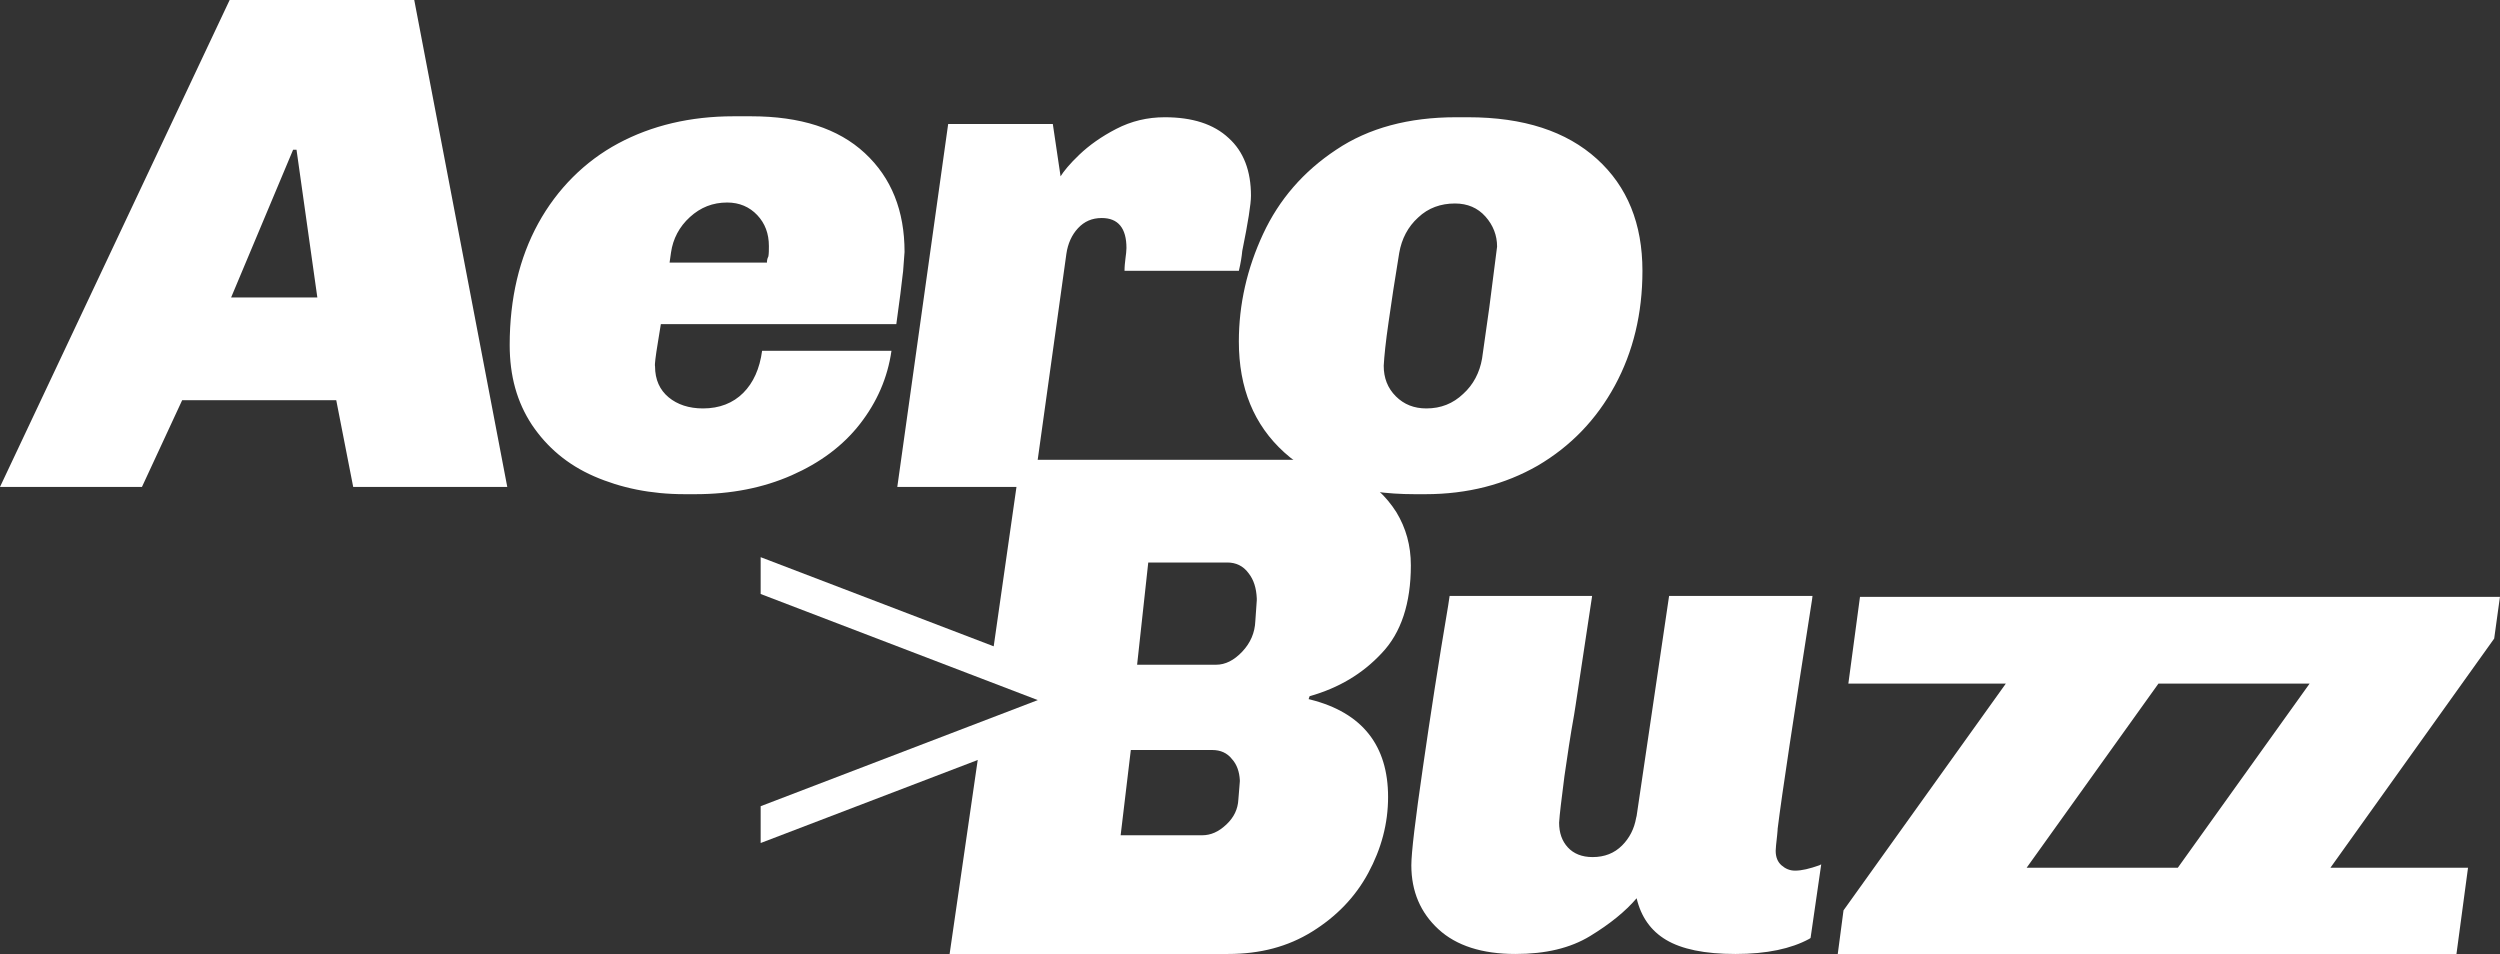 <?xml version="1.0" encoding="utf-8"?>
<!-- Generator: Adobe Illustrator 26.2.0, SVG Export Plug-In . SVG Version: 6.00 Build 0)  -->
<svg version="1.1" id="Calque_1" xmlns="http://www.w3.org/2000/svg" xmlns:xlink="http://www.w3.org/1999/xlink" x="0px" y="0px"
	 viewBox="0 0 516 197" style="enable-background:new 0 0 516 197;" xml:space="preserve">
<rect x="0" y="0" width="516" height="197" fill="#333333" stroke="none"/>
<style type="text/css">
	.st0{fill:#FFFFFF;}
</style>
<g id="Prototypes">
	<g id="_x32_--Identité" transform="translate(-325, -337)">
		<g id="LOGO-Copy-2" transform="translate(325, 337)">
			<path id="logo_abz-aero" class="st0" d="M29.3,100.5l8.3-17.9h31.8l3.5,17.9h31.8L85.5,0H47.4L0,100.5H29.3z M65.5,61.4H47.7
				l12.8-30.5h0.7L65.5,61.4z M143.5,102c7.4,0,14-1.3,19.9-3.9c5.9-2.6,10.6-6.1,14.1-10.6c3.5-4.5,5.7-9.5,6.5-15.1l0,0h-26.7
				c-0.5,3.7-1.8,6.6-3.9,8.7c-2.1,2.1-4.9,3.2-8.3,3.2c-2.9,0-5.3-0.8-7.1-2.3s-2.8-3.6-2.8-6.4c-0.1-0.3,0.1-2,0.6-5l0,0l0.6-3.7
				H185c0.7-4.9,1.1-8.3,1.3-10.1l0.1-0.8l0.3-4c0-8.5-2.7-15.3-8.2-20.4s-13.3-7.6-23.5-7.6l0,0h-3.6c-8.9,0-16.9,1.9-23.8,5.6
				S115,39,111.1,46.1s-5.9,15.5-5.9,25.1c0,6.4,1.5,11.8,4.6,16.5c3.1,4.6,7.3,8.2,12.8,10.6c5.5,2.4,11.7,3.7,18.7,3.7l0,0H143.5z
				 M158.3,54.2h-20.1l0.3-2.1c0.4-2.8,1.7-5.3,3.9-7.3c2.2-2,4.7-3,7.7-3c2.5,0,4.6,0.9,6.2,2.6c1.6,1.7,2.4,3.8,2.4,6.4
				c0,0.8,0,1.5-0.1,2.1C158.3,53.5,158.3,53.9,158.3,54.2L158.3,54.2z M213.4,100.5l6.7-48.1c0.3-2.1,1.1-3.9,2.4-5.3
				s2.9-2.1,4.9-2.1c3.4,0,5.1,2.1,5.1,6.2c0,0.6-0.1,1.3-0.2,2.1c-0.1,0.8-0.2,1.7-0.2,2.6l0,0h23.6c0.4-1.7,0.6-3,0.7-4.1
				c1.2-5.9,1.8-9.7,1.8-11.4c0-5.1-1.5-9.1-4.6-11.9c-3.1-2.9-7.5-4.3-13.2-4.3c-3.6,0-6.9,0.8-10,2.4c-3.1,1.6-5.6,3.4-7.6,5.3
				s-3.3,3.5-3.9,4.5l0,0l-1.6-10.8h-21.6l-10.5,74.9H213.4z M294.2,102c8.7,0,16.4-2,23.2-5.9c6.8-4,12.1-9.5,15.9-16.5
				c3.8-7,5.7-14.9,5.7-23.7c0-9.7-3.1-17.4-9.4-23.1s-15.1-8.6-26.6-8.6l0,0h-2.5c-9.7,0-18,2.2-24.7,6.7
				c-6.8,4.5-11.8,10.3-15.1,17.4s-5,14.5-5,22.2c0,9.6,3.1,17.2,9.4,22.9c6.3,5.7,15.2,8.6,26.9,8.6l0,0H294.2z M294.4,84.3
				c-2.5,0-4.6-0.8-6.3-2.5s-2.5-3.8-2.5-6.3c0.1-1.9,0.4-4.9,1-9c0.6-4.2,1.3-8.9,2.2-14.3c0.5-2.9,1.8-5.4,3.9-7.3
				c2.1-2,4.7-2.9,7.6-2.9c2.6,0,4.7,0.9,6.3,2.7c1.6,1.8,2.4,3.9,2.4,6.2l0,0l-1.6,12.5L305.9,74c-0.5,2.9-1.8,5.4-3.9,7.3
				C299.9,83.3,297.4,84.3,294.4,84.3z"/>
			<path id="logo_abz-buzz" class="st0" d="M267.4,95l0.6,0c4.3,0.1,8.2,1,11.7,2.9c3.6,1.9,6.4,4.5,8.5,7.8c2,3.3,3,6.9,3,11
				c0,7.8-2,13.9-6,18.1c-4,4.3-8.9,7.2-14.9,8.9l0,0l-0.2,0.6l0.4,0.1c10.7,2.7,16,9.5,16,20.1c0,5.5-1.4,10.7-4.1,15.7
				c-2.7,5-6.6,9-11.6,12.1c-5,3.1-10.7,4.6-17.3,4.6l0,0H196l6.2-42.8l0.8,0l13.9-7v-3.5l-12.8-3.2l6.5-45.5H267.4z M516,123.1
				l-1.2,8.7L481,179.1h28.4l-2.4,17.9l-62.8,0l0,0h-64.9l1.2-9.1l33.5-46.8h-32.5l2.4-17.9H516z M328.6,123.1l-3.4,22.5l-0.3,1.9
				c-0.8,4.4-1.4,8.6-2,12.7c-0.6,4.7-1,7.9-1.1,9.6c0,2.1,0.6,3.8,1.8,5.1c1.2,1.3,2.9,2,5.1,2c2.5,0,4.5-0.8,6.1-2.4
				c1.5-1.5,2.5-3.4,2.9-5.7l0.1-0.4l6.7-45.4h29.6l-0.1,0.8c-3.8,24.3-6.2,40-7.1,47.3l0,0.2l-0.1,1.1c-0.2,1.7-0.3,2.8-0.3,3.2
				c0,1.3,0.4,2.3,1.2,3s1.7,1.1,2.8,1.1c1.4,0,3-0.4,5-1.1l0.4-0.2l-2.2,15.2l-0.3,0.2c-3.7,2-8.7,3.1-15.2,3.1
				c-6.4,0-11.1-1-14.3-2.9s-5.2-4.8-6.1-8.6c-2.3,2.7-5.5,5.3-9.6,7.8c-4.1,2.5-9.2,3.7-15.4,3.7c-6.9,0-12.2-1.7-15.9-5.1
				s-5.6-7.8-5.6-13.2c0-2.6,0.8-9.3,2.4-20.3c1.5-10.4,3.2-21.5,5.2-33.3l0.3-2H328.6z M476.7,141.1l-31.2,0l-27.2,38l31.2,0
				L476.7,141.1z M250.2,154.8h-16.8l-2.1,17.6h16.8c1.8,0,3.4-0.7,5-2.2c1.6-1.5,2.4-3.2,2.5-5.2l0,0l0.3-3.7l0-0.3
				c-0.1-1.7-0.6-3.2-1.6-4.3C253.3,155.4,251.9,154.8,250.2,154.8L250.2,154.8z M253.3,116.1H237l-2.3,21.1h16.3
				c1.9,0,3.7-0.9,5.4-2.7c1.7-1.8,2.6-3.9,2.7-6.3l0,0l0.3-4.3l0-0.4c-0.1-2.1-0.6-3.8-1.7-5.2
				C256.6,116.8,255.1,116.1,253.3,116.1L253.3,116.1z"/>
			<polygon id="logo_abz-fleche" class="st0" points="157,174 220,149.9 220,139.1 157,115 157,122.6 214.2,144.5 157,166.4 			"/>
		</g>
	</g>
</g>
</svg>
